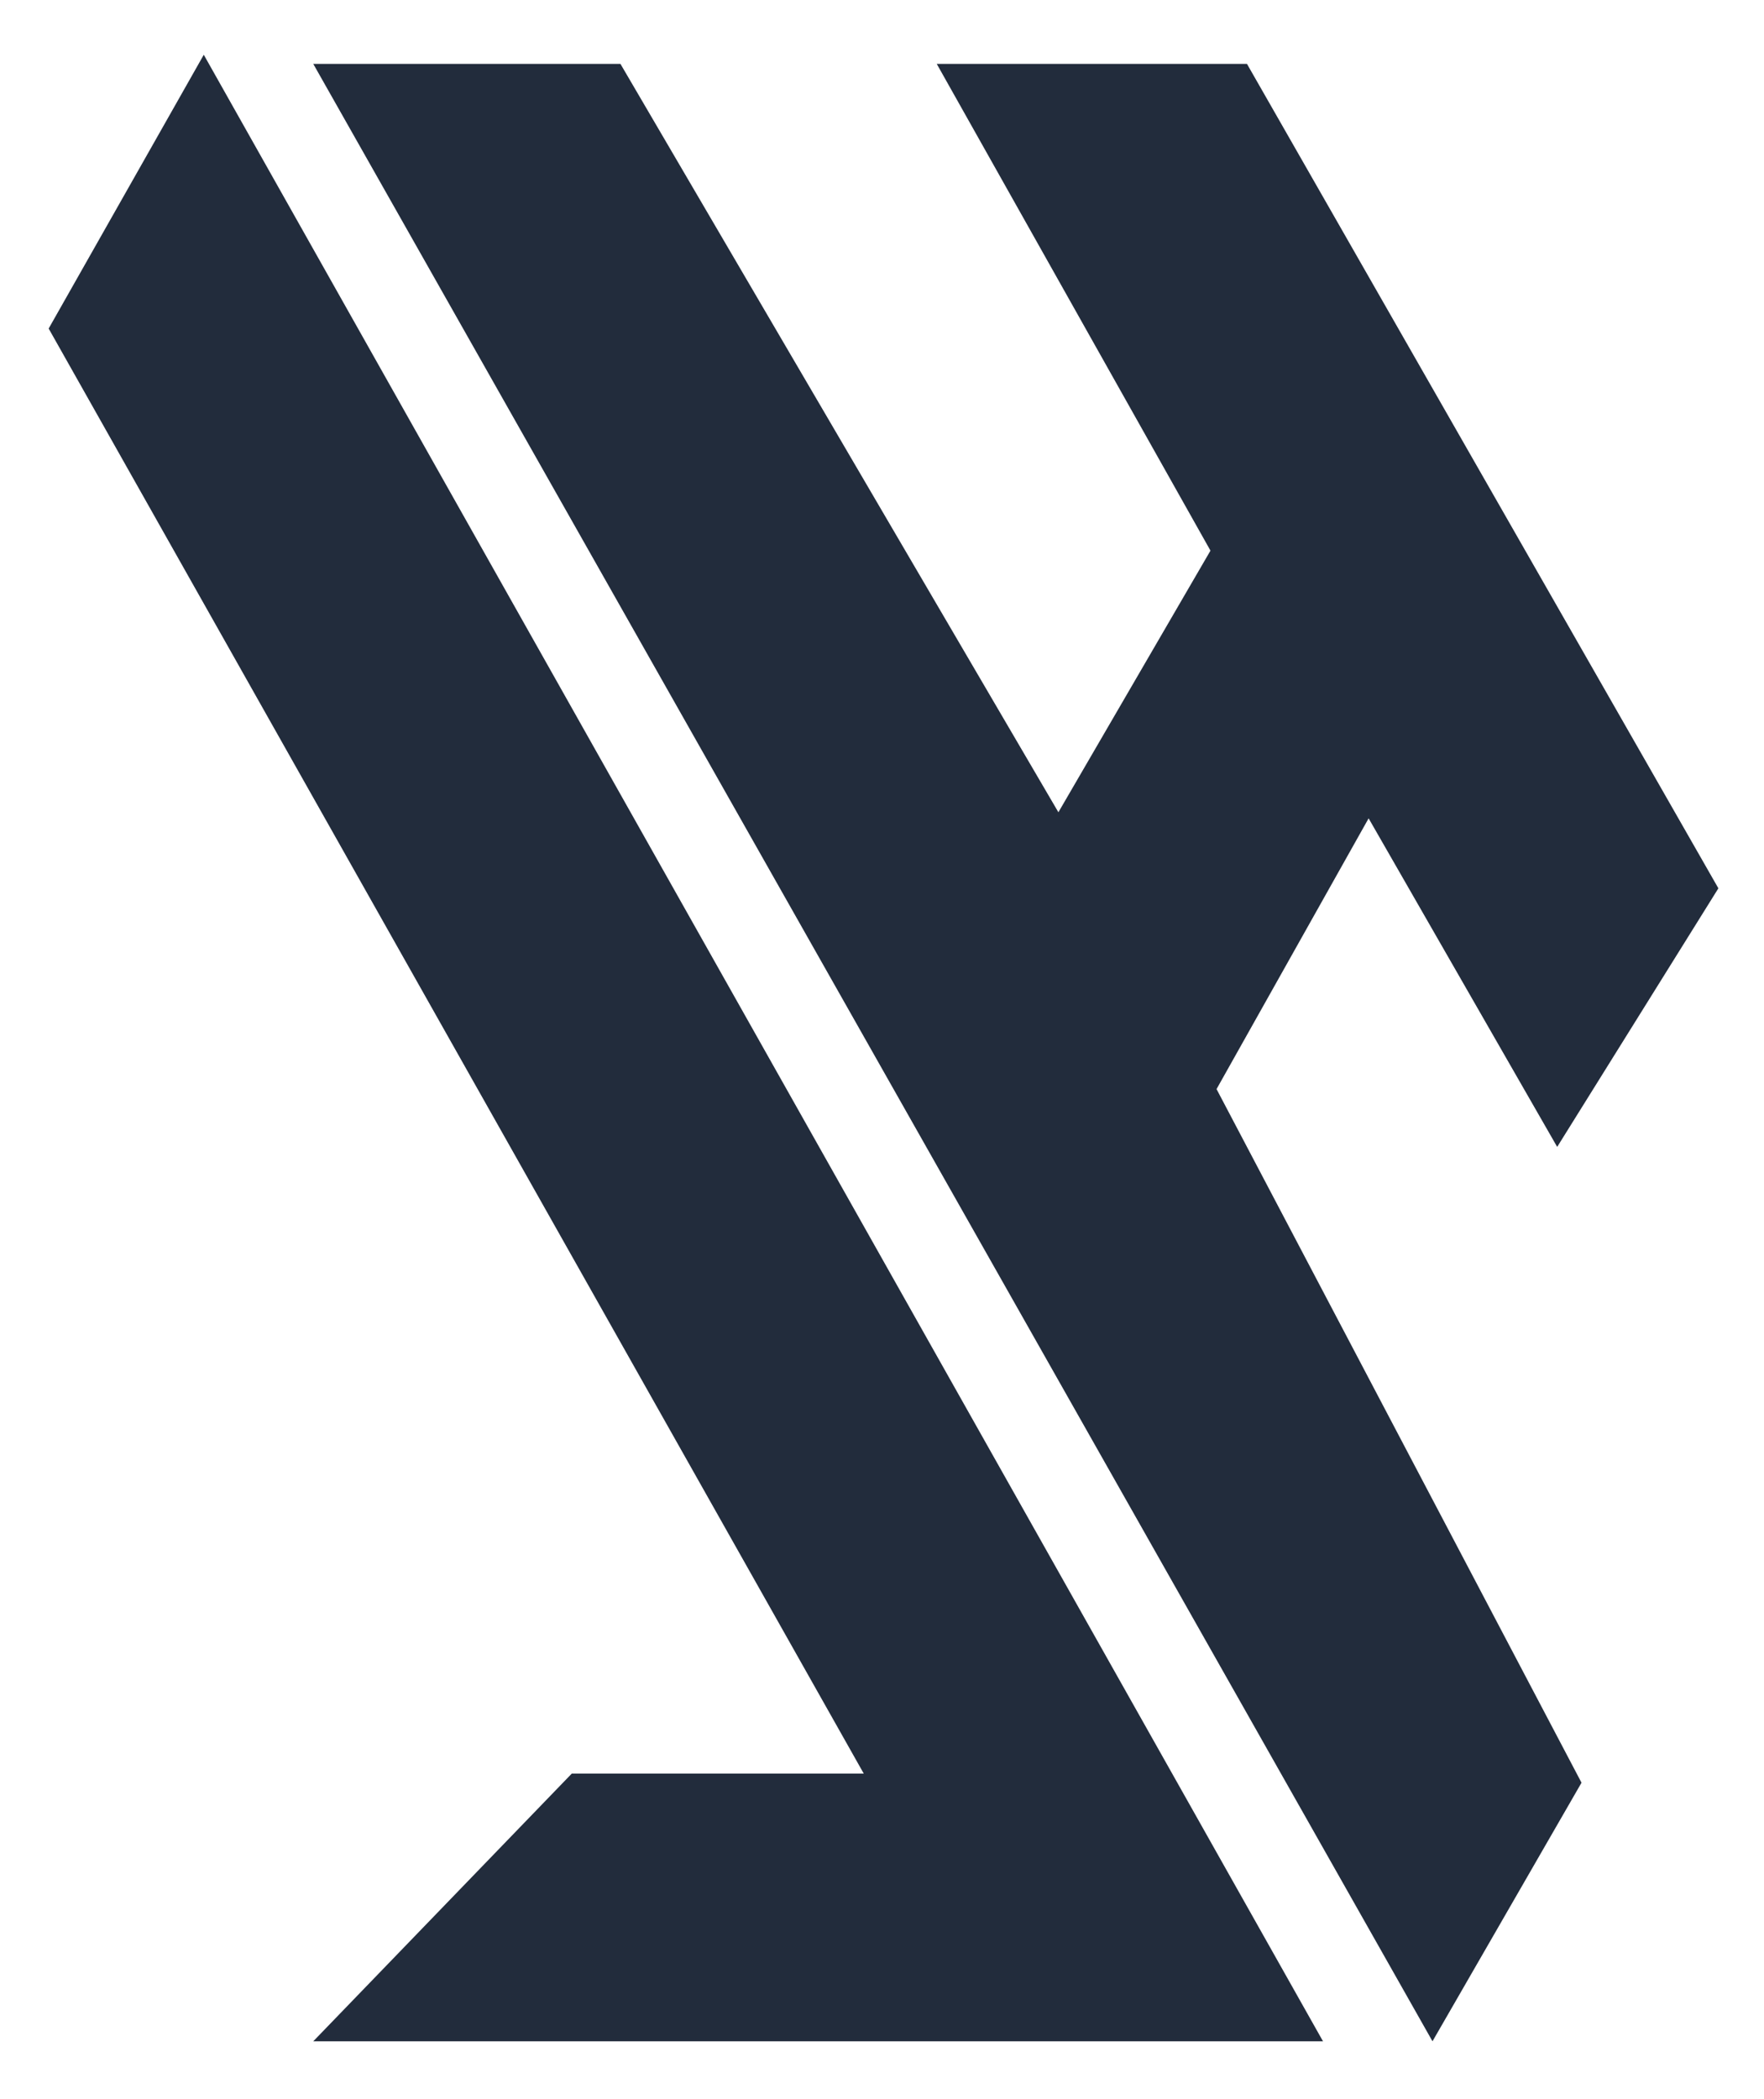 <svg xmlns="http://www.w3.org/2000/svg" xmlns:xlink="http://www.w3.org/1999/xlink" id="Layer_1" x="0px" y="0px" viewBox="0 0 58 69" style="enable-background:new 0 0 58 69;" xml:space="preserve"><style type="text/css">	.st0{fill:#222C3C;}</style><g id="logo" transform="translate(0 0)">	<path id="H_path" class="st0" d="M30.8,2.1l9,16l-5,8.6L20.4,2.1H10.3l36.8,65l4.9-8.5L40,35.8l5-8.9l6.2,10.8l5.3-8.5L41,2.1H30.8  z"></path>	<path id="J_path" class="st0" d="M6.7,1.8l-5.1,9l26.8,47.5h-9.6l-8.5,8.8h33.2L6.7,1.8z"></path></g></svg>